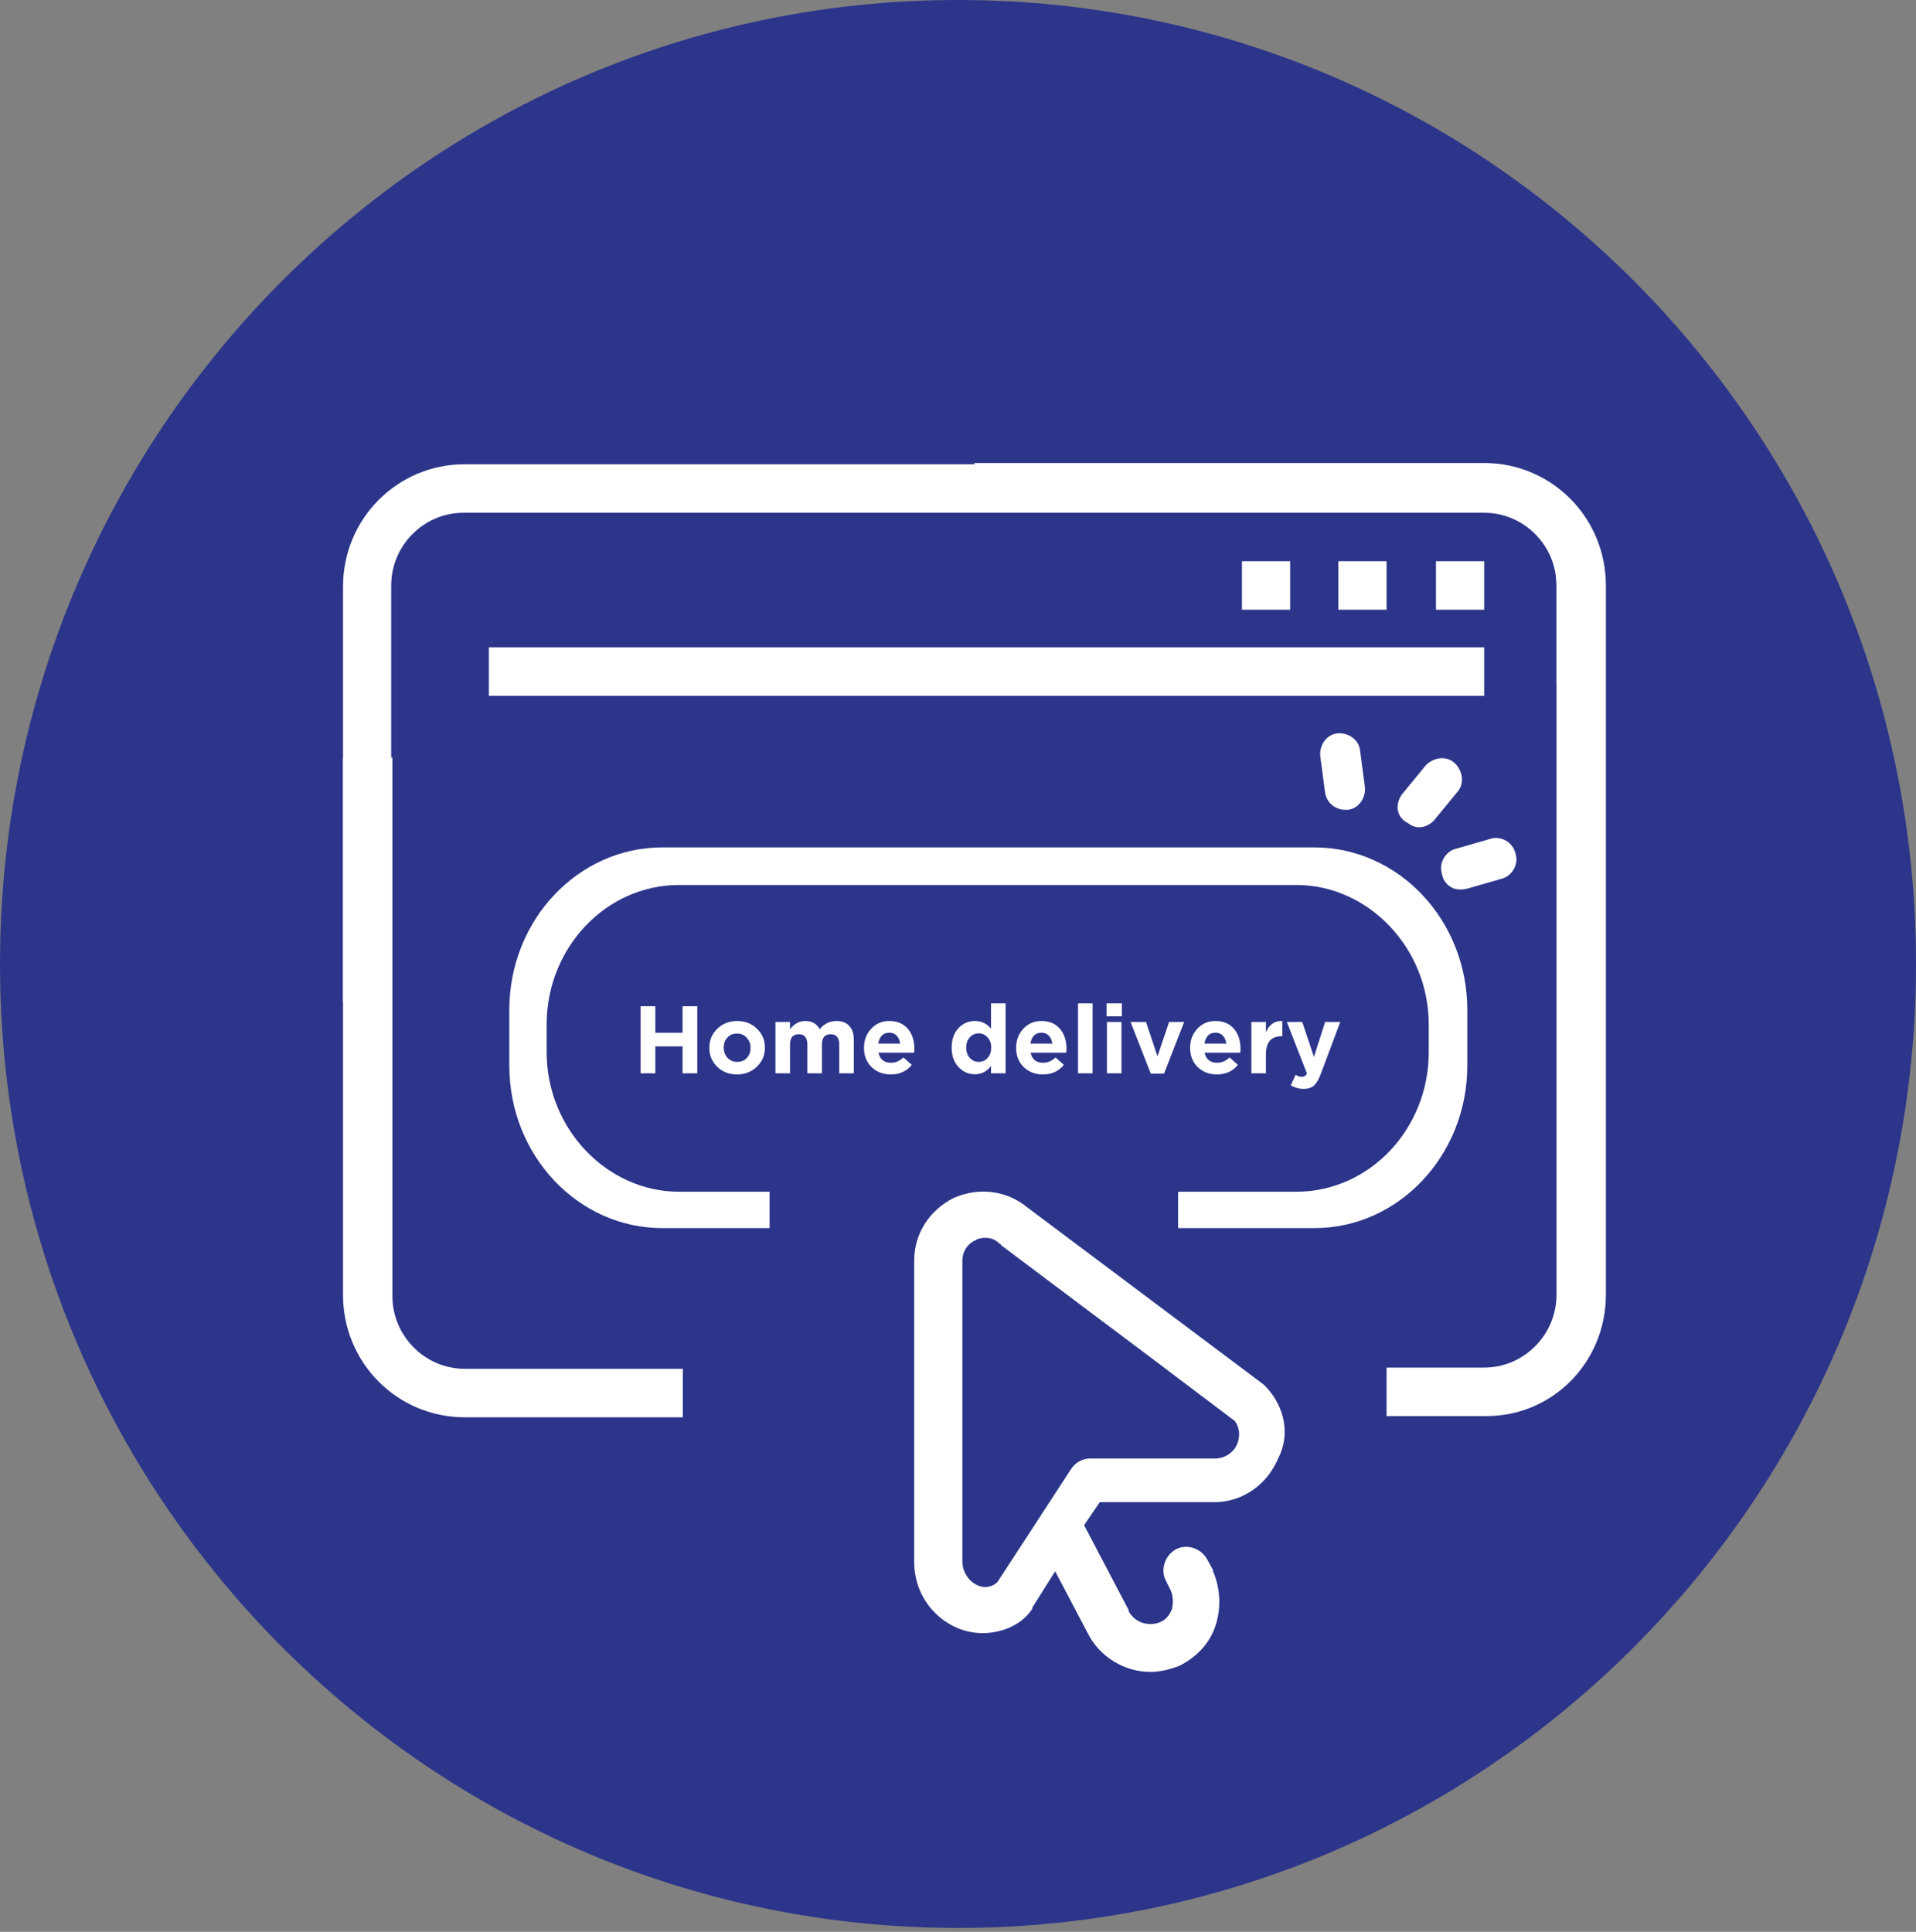 <svg width="120" height="121" viewBox="0 0 120 121" fill="none" xmlns="http://www.w3.org/2000/svg">
<rect x="0" y="0" width="120" height="121" fill="#808080" stroke="none"/>
<g clip-path="url(#clip0)">
<path d="M60 0C26.868 0 0 27.037 0 60.377C0 93.718 26.868 120.755 60 120.755C93.132 120.755 120 93.718 120 60.377C120 27.037 93.132 0 60 0Z" fill="#2C358A"/>
<path d="M82.313 53.075H41.483C36.2 53.075 31.898 57.632 31.898 63.252V66.745C31.898 72.365 36.2 76.922 41.483 76.922H48.2V74.644H42.539C38.011 74.644 34.237 70.695 34.237 65.91V64.163C34.237 59.379 37.935 55.429 42.539 55.429H81.181C85.709 55.429 89.483 59.379 89.483 64.163V65.91C89.483 70.695 85.784 74.644 81.181 74.644H73.784V76.922H82.313C87.596 76.922 91.898 72.365 91.898 66.745V63.252C91.898 57.632 87.596 53.075 82.313 53.075Z" fill="white"/>
<path d="M40.12 67.224V63.024H41.044V64.686H42.748V63.024H43.672V67.224H42.748V65.538H41.044V67.224H40.12ZM46.161 67.296C45.665 67.296 45.251 67.136 44.919 66.816C44.591 66.492 44.427 66.098 44.427 65.634V65.622C44.427 65.154 44.593 64.758 44.925 64.434C45.261 64.11 45.677 63.948 46.173 63.948C46.669 63.948 47.081 64.11 47.409 64.434C47.741 64.754 47.907 65.146 47.907 65.61V65.622C47.907 66.09 47.739 66.486 47.403 66.81C47.071 67.134 46.657 67.296 46.161 67.296ZM46.173 66.51C46.425 66.51 46.627 66.426 46.779 66.258C46.931 66.09 47.007 65.882 47.007 65.634V65.622C47.007 65.378 46.927 65.17 46.767 64.998C46.611 64.822 46.409 64.734 46.161 64.734C45.909 64.734 45.707 64.818 45.555 64.986C45.403 65.154 45.327 65.362 45.327 65.61V65.622C45.327 65.866 45.405 66.076 45.561 66.252C45.721 66.424 45.925 66.51 46.173 66.51ZM48.567 67.224V64.008H49.479V64.464C49.747 64.12 50.063 63.948 50.427 63.948C50.855 63.948 51.157 64.118 51.333 64.458C51.625 64.118 51.977 63.948 52.389 63.948C52.733 63.948 52.999 64.05 53.187 64.254C53.379 64.454 53.475 64.746 53.475 65.13V67.224H52.563V65.43C52.563 64.994 52.385 64.776 52.029 64.776C51.661 64.776 51.477 64.994 51.477 65.43V67.224H50.565V65.43C50.565 64.994 50.387 64.776 50.031 64.776C49.663 64.776 49.479 64.994 49.479 65.43V67.224H48.567ZM55.792 67.296C55.304 67.296 54.902 67.142 54.586 66.834C54.27 66.522 54.112 66.122 54.112 65.634V65.622C54.112 65.154 54.262 64.758 54.562 64.434C54.862 64.11 55.242 63.948 55.702 63.948C56.21 63.948 56.606 64.124 56.89 64.476C57.142 64.796 57.268 65.202 57.268 65.694C57.268 65.742 57.264 65.822 57.256 65.934H55.018C55.11 66.354 55.372 66.564 55.804 66.564C56.088 66.564 56.348 66.454 56.584 66.234L57.106 66.696C56.782 67.096 56.344 67.296 55.792 67.296ZM55.006 65.364H56.38C56.352 65.156 56.278 64.99 56.158 64.866C56.042 64.742 55.89 64.68 55.702 64.68C55.318 64.68 55.086 64.908 55.006 65.364ZM61.067 67.284C60.667 67.284 60.329 67.142 60.053 66.858C59.753 66.546 59.603 66.134 59.603 65.622V65.61C59.603 65.098 59.751 64.686 60.047 64.374C60.323 64.09 60.663 63.948 61.067 63.948C61.467 63.948 61.801 64.108 62.069 64.428V62.844H62.981V67.224H62.069V66.762C61.813 67.11 61.479 67.284 61.067 67.284ZM61.301 66.51C61.521 66.51 61.705 66.428 61.853 66.264C62.005 66.096 62.081 65.882 62.081 65.622V65.61C62.081 65.35 62.005 65.138 61.853 64.974C61.705 64.806 61.521 64.722 61.301 64.722C61.081 64.722 60.895 64.804 60.743 64.968C60.591 65.132 60.515 65.346 60.515 65.61V65.622C60.515 65.882 60.591 66.096 60.743 66.264C60.895 66.428 61.081 66.51 61.301 66.51ZM65.32 67.296C64.832 67.296 64.43 67.142 64.114 66.834C63.798 66.522 63.64 66.122 63.64 65.634V65.622C63.64 65.154 63.79 64.758 64.09 64.434C64.39 64.11 64.77 63.948 65.23 63.948C65.738 63.948 66.134 64.124 66.418 64.476C66.67 64.796 66.796 65.202 66.796 65.694C66.796 65.742 66.792 65.822 66.784 65.934H64.546C64.638 66.354 64.9 66.564 65.332 66.564C65.616 66.564 65.876 66.454 66.112 66.234L66.634 66.696C66.31 67.096 65.872 67.296 65.32 67.296ZM64.534 65.364H65.908C65.88 65.156 65.806 64.99 65.686 64.866C65.57 64.742 65.418 64.68 65.23 64.68C64.846 64.68 64.614 64.908 64.534 65.364ZM67.517 67.224V62.844H68.429V67.224H67.517ZM69.304 63.654V62.844H70.264V63.654H69.304ZM69.328 67.224V64.008H70.24V67.224H69.328ZM72.075 67.248L70.808 64.008H71.775L72.495 66.162L73.221 64.008H74.168L72.903 67.248H72.075ZM76.218 67.296C75.73 67.296 75.328 67.142 75.012 66.834C74.696 66.522 74.538 66.122 74.538 65.634V65.622C74.538 65.154 74.688 64.758 74.988 64.434C75.288 64.11 75.668 63.948 76.128 63.948C76.636 63.948 77.032 64.124 77.316 64.476C77.568 64.796 77.694 65.202 77.694 65.694C77.694 65.742 77.69 65.822 77.682 65.934H75.444C75.536 66.354 75.798 66.564 76.23 66.564C76.514 66.564 76.774 66.454 77.01 66.234L77.532 66.696C77.208 67.096 76.77 67.296 76.218 67.296ZM75.432 65.364H76.806C76.778 65.156 76.704 64.99 76.584 64.866C76.468 64.742 76.316 64.68 76.128 64.68C75.744 64.68 75.512 64.908 75.432 65.364ZM78.374 67.224V64.008H79.286V64.656C79.494 64.164 79.836 63.928 80.312 63.948V64.902H80.264C79.612 64.902 79.286 65.28 79.286 66.036V67.224H78.374ZM81.65 68.202C81.362 68.202 81.092 68.128 80.84 67.98L81.146 67.32C81.286 67.404 81.416 67.446 81.536 67.446C81.68 67.446 81.786 67.376 81.854 67.236L80.594 64.008H81.56L82.292 66.198L82.994 64.008H83.942L82.706 67.302C82.582 67.634 82.442 67.866 82.286 67.998C82.13 68.134 81.918 68.202 81.65 68.202Z" fill="white"/>
<path d="M100.577 81.099V36.671C100.577 32.418 97.181 29 92.954 29H61.03V32.038H92.954C95.445 32.038 97.483 34.088 97.483 36.595V81.099C97.483 83.605 95.445 85.656 92.954 85.656H86.841V88.694H92.954C97.181 88.77 100.577 85.352 100.577 81.099Z" fill="white"/>
<path d="M92.954 29.078H29.105C24.879 29.078 21.483 32.495 21.483 36.748V62.798H24.501V36.672C24.501 34.166 26.539 32.116 29.03 32.116H92.954C95.445 32.116 97.483 34.166 97.483 36.672V42.824H100.501V36.672C100.577 32.495 97.181 29.078 92.954 29.078Z" fill="white"/>
<path d="M21.483 47.455V81.099C21.483 85.352 24.879 88.77 29.105 88.77H42.766V85.732H29.105C26.615 85.732 24.577 83.681 24.577 81.175V47.455H21.483Z" fill="white"/>
<path d="M77.784 35.152H80.803V38.19H77.784V35.152Z" fill="white"/>
<path d="M83.822 35.152H86.841V38.19H83.822V35.152Z" fill="white"/>
<path d="M89.935 35.152H92.954V38.19H89.935V35.152Z" fill="white"/>
<path d="M30.615 40.544H92.954V43.582H30.615V40.544Z" fill="white"/>
<path d="M79.294 86.871C79.218 86.795 79.143 86.719 79.143 86.719L64.35 75.631C63.067 74.568 61.332 74.34 59.747 75.023C58.237 75.783 57.256 77.226 57.256 78.973V97.807C57.256 99.022 57.709 100.162 58.539 100.997C59.369 101.833 60.426 102.288 61.558 102.288C62.539 102.288 63.898 101.908 64.652 100.769C64.652 100.769 64.652 100.769 64.652 100.693L66.086 98.415L68.124 102.288C68.879 103.807 70.464 104.718 72.049 104.718C72.652 104.718 73.256 104.567 73.86 104.339C74.916 103.807 75.747 102.972 76.124 101.833C76.501 100.693 76.426 99.478 75.973 98.415V98.339L75.596 97.656C75.218 96.972 74.313 96.668 73.633 97.048C72.954 97.428 72.652 98.339 73.03 99.022L73.332 99.63C73.483 100.01 73.483 100.39 73.407 100.769C73.256 101.149 73.03 101.453 72.652 101.605C71.898 101.908 71.067 101.605 70.69 100.921C70.69 100.921 70.69 100.921 70.69 100.845L67.898 95.529L68.879 94.086H76.124C76.124 94.086 76.124 94.086 76.2 94.086C77.935 94.01 79.369 92.947 80.049 91.352C80.803 89.909 80.501 88.162 79.294 86.871ZM77.483 90.441C77.407 90.668 77.03 91.276 76.2 91.352H68.275C67.747 91.352 67.294 91.656 67.067 92.035L62.464 99.099C62.313 99.25 62.011 99.402 61.709 99.402C61.03 99.402 60.275 98.719 60.275 97.807V78.973C60.275 78.137 60.879 77.757 61.105 77.682C61.181 77.606 61.407 77.53 61.709 77.53C62.011 77.53 62.313 77.606 62.615 77.909C62.615 77.909 62.69 77.909 62.69 77.985L72.2 85.124L77.332 88.998C77.784 89.605 77.558 90.289 77.483 90.441Z" fill="white"/>
<path d="M83.822 50.645C83.369 50.493 83.067 50.113 82.992 49.657L82.69 47.379C82.615 46.696 83.067 46.012 83.747 45.936C84.426 45.86 85.105 46.316 85.181 46.999L85.483 49.278C85.558 49.961 85.105 50.645 84.426 50.721C84.2 50.721 83.973 50.721 83.822 50.645Z" fill="white"/>
<path d="M87.822 49.733L89.256 47.986C89.709 47.455 90.539 47.303 91.067 47.759C91.596 48.214 91.747 49.05 91.294 49.581L89.86 51.328C89.483 51.784 88.879 51.936 88.426 51.708C88.275 51.632 88.2 51.556 88.049 51.48C87.445 51.1 87.369 50.341 87.822 49.733Z" fill="white"/>
<path d="M90.313 54.746C90.086 54.062 90.539 53.303 91.218 53.151L93.332 52.543C94.011 52.316 94.766 52.771 94.916 53.455C95.143 54.138 94.69 54.898 94.011 55.05L91.898 55.657C91.596 55.733 91.369 55.733 91.067 55.657C90.69 55.505 90.388 55.202 90.313 54.746Z" fill="white"/>
</g>
<defs>
<clipPath id="clip0">
<rect width="120" height="120.755" fill="white"/>
</clipPath>
</defs>
</svg>
